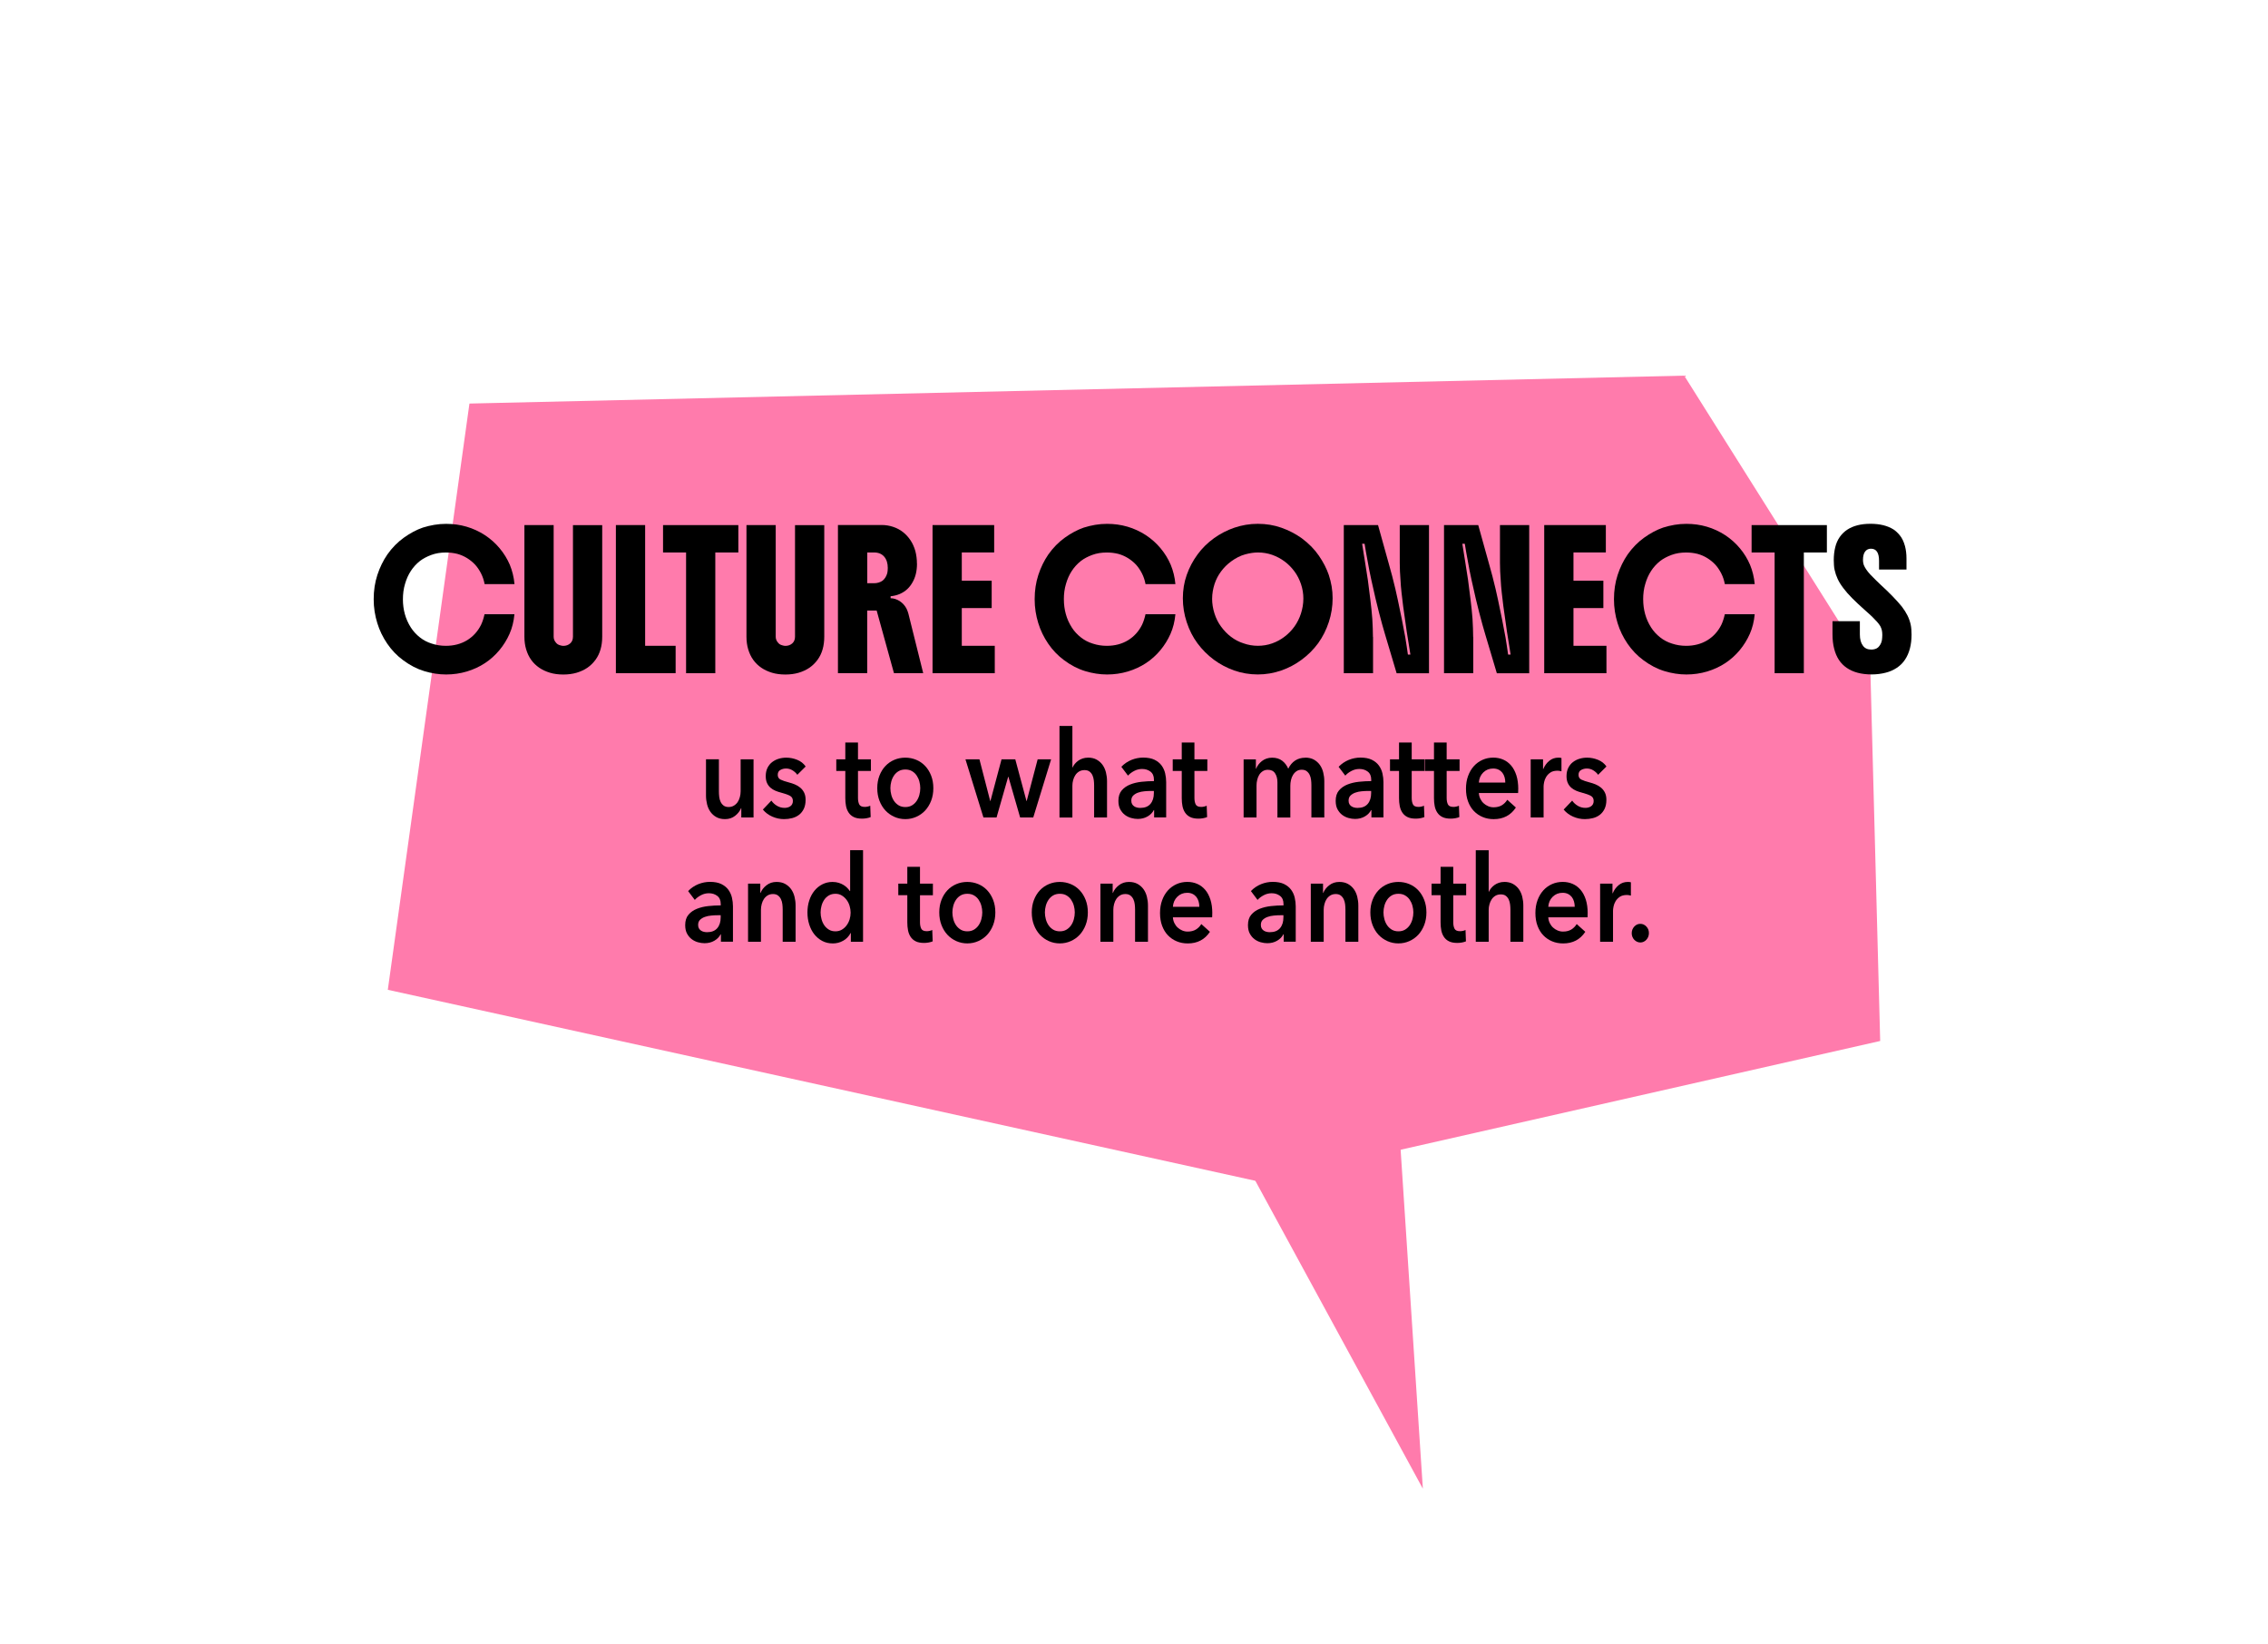 <?xml version="1.0" encoding="UTF-8"?>
<svg id="Layer_1" data-name="Layer 1" xmlns="http://www.w3.org/2000/svg" viewBox="0 0 711.79 515.99">
  <defs>
    <style>
      .cls-1 {
        fill: #ff7bac;
      }
    </style>
  </defs>
  <g>
    <polygon class="cls-1" points="528.57 117.88 587.01 210.73 590.08 326.67 395.31 370.84 121.71 310.61 147.33 126.64 528.57 117.88"/>
    <polygon class="cls-1" points="437.23 325.11 446.55 467.17 381.33 347.31 437.23 325.11"/>
  </g>
  <g>
    <path d="M236.5,256.53h-3.85v-2.93h-.07c-.36.91-.99,1.72-1.87,2.41-.89.7-1.94,1.04-3.16,1.04-1.06,0-1.96-.21-2.72-.63s-1.37-.97-1.86-1.65c-.48-.68-.84-1.47-1.06-2.36s-.34-1.8-.34-2.74v-11.4h4.05v10.11c0,.53.03,1.09.1,1.67.07.58.21,1.11.44,1.58.22.47.53.85.93,1.16.39.3.92.46,1.57.46s1.19-.15,1.67-.44c.48-.29.88-.67,1.18-1.12s.53-.98.69-1.58c.16-.59.24-1.2.24-1.8v-10.03h4.05v18.24Z"/>
    <path d="M250.24,243.15c-.36-.53-.86-.99-1.49-1.39s-1.32-.59-2.06-.59c-.65,0-1.25.15-1.79.46-.54.3-.81.81-.81,1.52s.3,1.21.89,1.5c.6.29,1.47.59,2.62.89.61.15,1.22.36,1.84.61.62.25,1.18.59,1.69,1.01.51.42.92.94,1.23,1.56.31.62.47,1.37.47,2.26,0,1.12-.19,2.06-.56,2.83-.37.77-.87,1.4-1.49,1.88s-1.34.83-2.16,1.04-1.67.32-2.55.32c-1.26,0-2.49-.26-3.68-.78-1.19-.52-2.18-1.26-2.97-2.22l2.67-2.81c.45.66,1.04,1.2,1.76,1.63.72.43,1.52.65,2.4.65.29,0,.59-.04.89-.11s.58-.2.84-.36.47-.39.62-.67c.16-.28.24-.62.24-1.03,0-.76-.31-1.3-.93-1.63s-1.55-.66-2.79-.99c-.61-.15-1.2-.35-1.77-.59-.57-.24-1.09-.56-1.54-.95-.45-.39-.81-.88-1.08-1.46-.27-.58-.41-1.3-.41-2.17,0-1.01.19-1.89.56-2.62.37-.73.86-1.34,1.47-1.8s1.29-.82,2.06-1.04c.77-.23,1.55-.34,2.36-.34,1.17,0,2.31.23,3.43.68s2,1.15,2.65,2.09l-2.63,2.62Z"/>
    <path d="M262.46,241.94v-3.65h2.83v-5.28h3.98v5.28h4.05v3.65h-4.05v8.47c0,.81.13,1.48.39,2.01.26.53.84.8,1.74.8.27,0,.56-.03.88-.1.31-.06.6-.16.84-.28l.13,3.57c-.36.15-.79.27-1.28.36-.5.09-.97.13-1.42.13-1.08,0-1.96-.17-2.63-.51-.68-.34-1.21-.81-1.6-1.41-.39-.59-.66-1.28-.81-2.05s-.22-1.6-.22-2.49v-8.51h-2.83Z"/>
    <path d="M275.32,247.33c0-1.44.23-2.75.69-3.93.46-1.18,1.08-2.19,1.87-3.02.79-.84,1.72-1.48,2.8-1.94s2.23-.68,3.44-.68,2.36.23,3.44.68,2.01,1.1,2.8,1.94c.79.84,1.41,1.84,1.87,3.02.46,1.18.69,2.49.69,3.93s-.23,2.76-.69,3.95c-.46,1.19-1.09,2.21-1.87,3.06-.79.85-1.72,1.51-2.8,1.99-1.08.48-2.23.72-3.44.72s-2.36-.24-3.44-.72c-1.08-.48-2.01-1.15-2.8-1.99-.79-.85-1.41-1.87-1.87-3.06-.46-1.19-.69-2.51-.69-3.95ZM279.44,247.33c0,.71.1,1.42.29,2.13.19.71.48,1.34.86,1.9.38.56.87,1.01,1.45,1.37.58.35,1.28.53,2.09.53s1.51-.18,2.09-.53,1.07-.81,1.45-1.37c.38-.56.67-1.19.86-1.9.19-.71.29-1.42.29-2.13s-.1-1.41-.29-2.11c-.19-.7-.48-1.32-.86-1.88-.38-.56-.87-1.01-1.45-1.35s-1.28-.51-2.09-.51-1.51.17-2.09.51c-.59.34-1.07.79-1.45,1.35-.38.56-.67,1.18-.86,1.88-.19.7-.29,1.4-.29,2.11Z"/>
    <path d="M303,238.29h4.39l3.38,13.07h.07l3.48-13.07h4.32l3.51,13.07h.07l3.44-13.07h4.22l-5.6,18.24h-4.12l-3.68-12.77h-.07l-3.65,12.77h-4.12l-5.64-18.24Z"/>
    <path d="M341.45,237.75c1.06,0,1.96.21,2.72.63.75.42,1.37.97,1.86,1.65.48.68.84,1.47,1.06,2.36.22.89.34,1.8.34,2.74v11.4h-4.05v-10.03c0-.53-.03-1.08-.1-1.65-.07-.57-.21-1.09-.42-1.56s-.52-.85-.91-1.16c-.39-.3-.92-.46-1.57-.46s-1.21.14-1.69.42c-.47.28-.87.65-1.18,1.12-.32.47-.55,1-.71,1.58-.16.58-.24,1.18-.24,1.79v9.96h-4.05v-28.73h4.05v13.03h.07c.16-.38.39-.75.69-1.12.3-.37.66-.7,1.06-.99s.87-.53,1.38-.7c.52-.18,1.08-.27,1.69-.27Z"/>
    <path d="M362.21,254.21h-.1c-.41.81-1.06,1.48-1.96,2-.9.52-1.92.78-3.07.78-.65,0-1.33-.09-2.04-.29-.71-.19-1.36-.51-1.96-.95-.6-.44-1.09-1.03-1.49-1.75-.39-.72-.59-1.61-.59-2.68,0-1.37.34-2.46,1.03-3.27s1.57-1.43,2.65-1.86c1.08-.43,2.28-.72,3.6-.86,1.32-.14,2.6-.21,3.87-.21v-.46c0-1.14-.37-1.98-1.1-2.53s-1.6-.82-2.62-.82c-.86,0-1.68.2-2.46.61-.79.41-1.44.9-1.96,1.48l-2.09-2.77c.92-.96,1.99-1.68,3.19-2.17,1.2-.48,2.42-.72,3.66-.72,1.44,0,2.63.23,3.56.68.93.46,1.67,1.05,2.21,1.79s.92,1.56,1.13,2.47.32,1.82.32,2.74v11.1h-3.78v-2.32ZM362.14,248.21h-.91c-.65,0-1.34.03-2.06.1-.72.06-1.38.2-1.99.42-.61.21-1.11.52-1.52.91-.41.39-.61.93-.61,1.62,0,.43.08.79.25,1.08.17.29.39.53.66.7.27.18.57.3.91.38.34.08.68.11,1.01.11,1.4,0,2.45-.42,3.17-1.25.72-.84,1.08-1.98,1.08-3.42v-.65Z"/>
    <path d="M368.05,241.94v-3.65h2.83v-5.28h3.98v5.28h4.05v3.65h-4.05v8.47c0,.81.13,1.48.39,2.01.26.53.84.8,1.74.8.27,0,.56-.03.88-.1.31-.06.6-.16.84-.28l.13,3.57c-.36.15-.79.27-1.28.36-.5.09-.97.13-1.42.13-1.08,0-1.96-.17-2.63-.51-.68-.34-1.21-.81-1.6-1.41-.39-.59-.66-1.28-.81-2.05s-.22-1.6-.22-2.49v-8.51h-2.83Z"/>
    <path d="M409.64,237.75c1.06,0,1.96.21,2.72.63.75.42,1.37.97,1.86,1.65.48.68.84,1.47,1.06,2.36.22.89.34,1.8.34,2.74v11.4h-4.05v-10.11c0-.53-.03-1.09-.1-1.67-.07-.58-.21-1.11-.44-1.58-.22-.47-.53-.85-.93-1.16-.39-.3-.92-.46-1.57-.46s-1.17.15-1.62.46c-.45.3-.82.7-1.11,1.18-.29.48-.51,1.02-.64,1.62-.14.59-.2,1.18-.2,1.77v9.96h-4.05v-11.02c0-1.14-.24-2.08-.73-2.83-.48-.75-1.24-1.12-2.28-1.12-.61,0-1.14.15-1.59.44-.45.29-.82.67-1.1,1.12s-.5.98-.64,1.58c-.15.6-.22,1.2-.22,1.8v10.03h-4.05v-18.24h3.85v2.93h.07c.18-.46.42-.89.73-1.29.3-.4.66-.77,1.08-1.1.42-.33.89-.59,1.43-.78.54-.19,1.14-.29,1.79-.29,1.26,0,2.31.32,3.14.95.83.63,1.47,1.47,1.92,2.51.54-1.11,1.26-1.97,2.16-2.56.9-.59,1.96-.89,3.17-.89Z"/>
    <path d="M430.4,254.21h-.1c-.41.81-1.06,1.48-1.96,2-.9.52-1.92.78-3.07.78-.65,0-1.33-.09-2.04-.29-.71-.19-1.36-.51-1.96-.95-.6-.44-1.09-1.03-1.49-1.75-.39-.72-.59-1.61-.59-2.68,0-1.37.34-2.46,1.03-3.27s1.57-1.43,2.65-1.86c1.08-.43,2.28-.72,3.6-.86,1.32-.14,2.6-.21,3.87-.21v-.46c0-1.14-.37-1.98-1.1-2.53s-1.6-.82-2.62-.82c-.86,0-1.68.2-2.46.61-.79.41-1.44.9-1.96,1.48l-2.09-2.77c.92-.96,1.99-1.68,3.19-2.17,1.2-.48,2.42-.72,3.66-.72,1.44,0,2.63.23,3.56.68.93.46,1.67,1.05,2.21,1.79s.92,1.56,1.13,2.47.32,1.82.32,2.74v11.1h-3.78v-2.32ZM430.33,248.21h-.91c-.65,0-1.34.03-2.06.1-.72.06-1.38.2-1.99.42-.61.21-1.11.52-1.52.91-.41.39-.61.93-.61,1.62,0,.43.08.79.25,1.08.17.29.39.53.66.7.27.18.57.3.91.38.34.08.68.11,1.01.11,1.4,0,2.45-.42,3.17-1.25.72-.84,1.08-1.98,1.08-3.42v-.65Z"/>
    <path d="M436.24,241.94v-3.65h2.83v-5.28h3.98v5.28h4.05v3.65h-4.05v8.47c0,.81.13,1.48.39,2.01.26.53.84.8,1.74.8.27,0,.56-.03.88-.1.31-.06.6-.16.84-.28l.13,3.57c-.36.15-.79.27-1.28.36-.5.09-.97.13-1.42.13-1.08,0-1.96-.17-2.63-.51-.68-.34-1.21-.81-1.6-1.41-.39-.59-.66-1.28-.81-2.05s-.22-1.6-.22-2.49v-8.51h-2.83Z"/>
    <path d="M447.21,241.94v-3.65h2.83v-5.28h3.98v5.28h4.05v3.65h-4.05v8.47c0,.81.13,1.48.39,2.01.26.53.84.8,1.74.8.27,0,.56-.03.88-.1.31-.06.6-.16.84-.28l.13,3.57c-.36.15-.79.27-1.28.36-.5.09-.97.13-1.42.13-1.08,0-1.96-.17-2.63-.51-.68-.34-1.21-.81-1.6-1.41-.39-.59-.66-1.28-.81-2.05s-.22-1.6-.22-2.49v-8.51h-2.83Z"/>
    <path d="M476.47,247.64v.61c0,.2-.01.41-.03.61h-12.32c.04.66.2,1.26.46,1.8.26.54.6,1.01,1.03,1.41s.91.7,1.45.93c.54.23,1.1.34,1.69.34,1.01,0,1.87-.21,2.57-.63.7-.42,1.27-.99,1.72-1.73l2.7,2.43c-1.6,2.43-3.92,3.65-6.95,3.65-1.26,0-2.42-.22-3.48-.67-1.06-.44-1.97-1.07-2.75-1.88s-1.38-1.81-1.82-2.98-.66-2.51-.66-4.01.22-2.81.66-4.01,1.04-2.23,1.81-3.08c.77-.85,1.67-1.51,2.72-1.98,1.05-.47,2.18-.7,3.39-.7,1.12,0,2.17.21,3.12.63.96.42,1.78,1.04,2.48,1.86.7.82,1.24,1.85,1.64,3.08.39,1.23.59,2.67.59,4.31ZM472.42,245.58c0-.58-.07-1.14-.22-1.67s-.38-1-.69-1.41c-.32-.4-.71-.73-1.2-.97-.48-.24-1.05-.36-1.7-.36-1.22,0-2.25.41-3.09,1.23-.84.82-1.31,1.88-1.4,3.17h8.3Z"/>
    <path d="M480.39,238.29h3.88v3.04h.07c.45-1.06,1.08-1.92,1.89-2.58.81-.66,1.76-.99,2.84-.99.16,0,.33,0,.51.02.18.01.34.04.47.09v4.18c-.27-.08-.5-.13-.69-.15-.19-.03-.38-.04-.56-.04-.92,0-1.67.19-2.23.57-.56.38-1,.84-1.32,1.37-.32.53-.53,1.08-.64,1.63-.11.56-.17,1-.17,1.33v9.77h-4.05v-18.24Z"/>
    <path d="M501.56,243.15c-.36-.53-.86-.99-1.49-1.39s-1.32-.59-2.06-.59c-.65,0-1.25.15-1.79.46-.54.3-.81.81-.81,1.52s.3,1.21.89,1.5c.6.29,1.47.59,2.62.89.61.15,1.22.36,1.84.61.62.25,1.18.59,1.69,1.01.51.42.92.94,1.23,1.56.31.62.47,1.37.47,2.26,0,1.12-.19,2.06-.56,2.83-.37.77-.87,1.4-1.49,1.88s-1.34.83-2.16,1.04-1.67.32-2.55.32c-1.26,0-2.49-.26-3.68-.78-1.19-.52-2.18-1.26-2.97-2.22l2.67-2.81c.45.66,1.04,1.2,1.76,1.63.72.43,1.52.65,2.4.65.29,0,.59-.04.89-.11s.58-.2.84-.36.47-.39.62-.67c.16-.28.24-.62.24-1.03,0-.76-.31-1.3-.93-1.63s-1.55-.66-2.79-.99c-.61-.15-1.2-.35-1.77-.59-.57-.24-1.09-.56-1.54-.95-.45-.39-.81-.88-1.08-1.46-.27-.58-.41-1.3-.41-2.17,0-1.01.19-1.89.56-2.62.37-.73.86-1.34,1.47-1.8s1.29-.82,2.06-1.04c.77-.23,1.55-.34,2.36-.34,1.17,0,2.31.23,3.43.68s2,1.15,2.65,2.09l-2.63,2.62Z"/>
    <path d="M226.25,293.21h-.1c-.41.81-1.06,1.48-1.96,2-.9.52-1.92.78-3.07.78-.65,0-1.33-.09-2.04-.29-.71-.19-1.36-.51-1.96-.95-.6-.44-1.09-1.03-1.49-1.75-.39-.72-.59-1.61-.59-2.68,0-1.37.34-2.46,1.03-3.27s1.57-1.43,2.65-1.86c1.08-.43,2.28-.72,3.6-.86,1.32-.14,2.6-.21,3.87-.21v-.46c0-1.14-.37-1.98-1.1-2.53s-1.6-.82-2.62-.82c-.86,0-1.68.2-2.46.61-.79.41-1.44.9-1.96,1.48l-2.09-2.77c.92-.96,1.99-1.68,3.19-2.17,1.2-.48,2.42-.72,3.66-.72,1.44,0,2.63.23,3.56.68.93.46,1.67,1.05,2.21,1.79s.92,1.56,1.13,2.47.32,1.82.32,2.74v11.1h-3.78v-2.32ZM226.19,287.21h-.91c-.65,0-1.34.03-2.06.1-.72.06-1.38.2-1.99.42-.61.21-1.11.52-1.52.91-.41.39-.61.93-.61,1.62,0,.43.08.79.25,1.08.17.29.39.53.66.7.27.18.57.3.91.38.34.08.68.11,1.01.11,1.4,0,2.45-.42,3.17-1.25.72-.84,1.08-1.98,1.08-3.42v-.65Z"/>
    <path d="M234.76,277.29h3.85v2.93h.07c.36-.91.98-1.72,1.87-2.41.89-.7,1.94-1.05,3.16-1.05,1.06,0,1.96.21,2.72.63.75.42,1.37.97,1.86,1.65.48.68.84,1.47,1.06,2.36.22.89.34,1.8.34,2.74v11.4h-4.05v-10.11c0-.53-.03-1.09-.1-1.67-.07-.58-.21-1.11-.44-1.58-.22-.47-.53-.85-.93-1.16-.39-.3-.92-.46-1.57-.46s-1.21.15-1.69.44c-.47.29-.86.67-1.16,1.12-.3.46-.54.98-.69,1.58-.16.6-.24,1.2-.24,1.8v10.03h-4.05v-18.24Z"/>
    <path d="M270.88,295.53h-3.85v-2.74h-.07c-.56,1.06-1.34,1.88-2.35,2.43-1,.56-2.08.84-3.22.84-1.24,0-2.35-.26-3.33-.78-.98-.52-1.81-1.22-2.5-2.09s-1.21-1.9-1.59-3.08-.56-2.44-.56-3.78.19-2.6.57-3.76c.38-1.17.92-2.18,1.62-3.04s1.53-1.54,2.5-2.03,2.03-.74,3.17-.74c.74,0,1.41.1,1.99.29.58.19,1.1.42,1.54.7.44.28.82.58,1.13.91.31.33.57.65.78.95h.1v-12.81h4.05v28.73ZM257.54,286.33c0,.71.09,1.42.29,2.13.19.71.48,1.34.86,1.9.38.56.87,1.01,1.45,1.37s1.27.53,2.06.53c.74,0,1.41-.17,1.99-.51s1.09-.79,1.5-1.35c.42-.56.73-1.18.95-1.88.21-.7.32-1.4.32-2.11s-.11-1.42-.32-2.13c-.21-.71-.53-1.34-.95-1.9-.42-.56-.92-1.01-1.5-1.37s-1.25-.53-1.99-.53c-.79,0-1.47.17-2.06.51s-1.07.79-1.45,1.35c-.38.56-.67,1.18-.86,1.88-.19.7-.29,1.4-.29,2.11Z"/>
    <path d="M281.92,280.94v-3.65h2.83v-5.28h3.98v5.28h4.05v3.65h-4.05v8.47c0,.81.13,1.48.39,2.01.26.53.84.8,1.74.8.27,0,.56-.03.88-.1.31-.06.6-.16.84-.28l.13,3.57c-.36.15-.79.27-1.28.36-.5.09-.97.13-1.42.13-1.08,0-1.96-.17-2.63-.51-.68-.34-1.21-.81-1.6-1.41-.39-.59-.66-1.28-.81-2.05s-.22-1.6-.22-2.49v-8.51h-2.83Z"/>
    <path d="M294.78,286.33c0-1.44.23-2.75.69-3.93.46-1.18,1.08-2.19,1.87-3.02.79-.84,1.72-1.48,2.8-1.94s2.23-.68,3.44-.68,2.36.23,3.44.68,2.01,1.1,2.8,1.94c.79.84,1.41,1.84,1.87,3.02.46,1.18.69,2.49.69,3.93s-.23,2.76-.69,3.95c-.46,1.19-1.09,2.21-1.87,3.06-.79.85-1.72,1.51-2.8,1.99-1.08.48-2.23.72-3.44.72s-2.36-.24-3.44-.72c-1.08-.48-2.01-1.15-2.8-1.99-.79-.85-1.41-1.87-1.87-3.06-.46-1.19-.69-2.51-.69-3.95ZM298.9,286.33c0,.71.1,1.42.29,2.13.19.71.48,1.34.86,1.9.38.56.87,1.01,1.45,1.37.58.35,1.28.53,2.09.53s1.51-.18,2.09-.53,1.07-.81,1.45-1.37c.38-.56.67-1.19.86-1.9.19-.71.29-1.42.29-2.13s-.1-1.41-.29-2.11c-.19-.7-.48-1.32-.86-1.88-.38-.56-.87-1.01-1.45-1.35s-1.28-.51-2.09-.51-1.51.17-2.09.51c-.59.34-1.07.79-1.45,1.35-.38.56-.67,1.18-.86,1.88-.19.7-.29,1.4-.29,2.11Z"/>
    <path d="M323.81,286.33c0-1.44.23-2.75.69-3.93.46-1.18,1.08-2.19,1.87-3.02.79-.84,1.72-1.48,2.8-1.94s2.23-.68,3.44-.68,2.36.23,3.44.68,2.01,1.1,2.8,1.94c.79.84,1.41,1.84,1.87,3.02.46,1.18.69,2.49.69,3.93s-.23,2.76-.69,3.95c-.46,1.19-1.09,2.21-1.87,3.06-.79.85-1.72,1.51-2.8,1.99-1.08.48-2.23.72-3.44.72s-2.36-.24-3.44-.72c-1.08-.48-2.01-1.15-2.8-1.99-.79-.85-1.41-1.87-1.87-3.06-.46-1.19-.69-2.51-.69-3.95ZM327.93,286.33c0,.71.1,1.42.29,2.13.19.71.48,1.34.86,1.9.38.56.87,1.01,1.45,1.37.58.35,1.28.53,2.09.53s1.51-.18,2.09-.53,1.07-.81,1.45-1.37c.38-.56.67-1.19.86-1.9.19-.71.29-1.42.29-2.13s-.1-1.41-.29-2.11c-.19-.7-.48-1.32-.86-1.88-.38-.56-.87-1.01-1.45-1.35s-1.28-.51-2.09-.51-1.51.17-2.09.51c-.59.34-1.07.79-1.45,1.35-.38.56-.67,1.18-.86,1.88-.19.7-.29,1.4-.29,2.11Z"/>
    <path d="M345.35,277.29h3.85v2.93h.07c.36-.91.98-1.72,1.87-2.41.89-.7,1.94-1.05,3.16-1.05,1.06,0,1.96.21,2.72.63.75.42,1.37.97,1.86,1.65.48.68.84,1.47,1.06,2.36.22.89.34,1.8.34,2.74v11.4h-4.05v-10.11c0-.53-.03-1.09-.1-1.67-.07-.58-.21-1.11-.44-1.58-.22-.47-.53-.85-.93-1.16-.39-.3-.92-.46-1.57-.46s-1.21.15-1.69.44c-.47.29-.86.67-1.16,1.12-.3.46-.54.98-.69,1.58-.16.6-.24,1.2-.24,1.8v10.03h-4.05v-18.24Z"/>
    <path d="M380.45,286.64v.61c0,.2-.01.41-.03.61h-12.32c.04.66.2,1.26.46,1.8.26.54.6,1.01,1.03,1.41s.91.7,1.45.93c.54.23,1.1.34,1.69.34,1.01,0,1.87-.21,2.57-.63.7-.42,1.27-.99,1.72-1.73l2.7,2.43c-1.6,2.43-3.92,3.65-6.95,3.65-1.26,0-2.42-.22-3.48-.67-1.06-.44-1.97-1.07-2.75-1.88s-1.38-1.81-1.82-2.98-.66-2.51-.66-4.01.22-2.81.66-4.01,1.04-2.23,1.81-3.08c.77-.85,1.67-1.51,2.72-1.98,1.05-.47,2.18-.7,3.39-.7,1.12,0,2.17.21,3.12.63.96.42,1.78,1.04,2.48,1.86.7.82,1.24,1.85,1.64,3.08.39,1.23.59,2.67.59,4.31ZM376.4,284.58c0-.58-.07-1.14-.22-1.67s-.38-1-.69-1.41c-.32-.4-.71-.73-1.2-.97-.48-.24-1.05-.36-1.7-.36-1.22,0-2.25.41-3.09,1.23-.84.82-1.31,1.88-1.4,3.17h8.3Z"/>
    <path d="M402.87,293.21h-.1c-.41.81-1.06,1.48-1.96,2-.9.52-1.92.78-3.07.78-.65,0-1.33-.09-2.04-.29-.71-.19-1.36-.51-1.96-.95-.6-.44-1.09-1.03-1.49-1.75-.39-.72-.59-1.61-.59-2.68,0-1.37.34-2.46,1.03-3.27s1.57-1.43,2.65-1.86c1.08-.43,2.28-.72,3.6-.86,1.32-.14,2.6-.21,3.87-.21v-.46c0-1.14-.37-1.98-1.1-2.53s-1.6-.82-2.62-.82c-.86,0-1.68.2-2.46.61-.79.41-1.44.9-1.96,1.48l-2.09-2.77c.92-.96,1.99-1.68,3.19-2.17,1.2-.48,2.42-.72,3.66-.72,1.44,0,2.63.23,3.56.68.93.46,1.67,1.05,2.21,1.79s.92,1.56,1.13,2.47.32,1.82.32,2.74v11.1h-3.78v-2.32ZM402.8,287.21h-.91c-.65,0-1.34.03-2.06.1-.72.06-1.38.2-1.99.42-.61.21-1.11.52-1.52.91-.41.39-.61.93-.61,1.62,0,.43.08.79.25,1.08.17.29.39.53.66.7.27.18.57.3.91.38.34.08.68.11,1.01.11,1.4,0,2.45-.42,3.17-1.25.72-.84,1.08-1.98,1.08-3.42v-.65Z"/>
    <path d="M411.37,277.29h3.85v2.93h.07c.36-.91.98-1.72,1.87-2.41.89-.7,1.94-1.05,3.16-1.05,1.06,0,1.96.21,2.72.63.75.42,1.37.97,1.86,1.65.48.68.84,1.47,1.06,2.36.22.89.34,1.8.34,2.74v11.4h-4.05v-10.11c0-.53-.03-1.09-.1-1.67-.07-.58-.21-1.11-.44-1.58-.22-.47-.53-.85-.93-1.16-.39-.3-.92-.46-1.57-.46s-1.21.15-1.69.44c-.47.29-.86.67-1.16,1.12-.3.46-.54.98-.69,1.58-.16.6-.24,1.2-.24,1.8v10.03h-4.05v-18.24Z"/>
    <path d="M430.07,286.33c0-1.44.23-2.75.69-3.93.46-1.18,1.08-2.19,1.87-3.02.79-.84,1.72-1.48,2.8-1.94s2.23-.68,3.44-.68,2.36.23,3.44.68,2.01,1.1,2.8,1.94c.79.84,1.41,1.84,1.87,3.02.46,1.18.69,2.49.69,3.93s-.23,2.76-.69,3.95c-.46,1.19-1.09,2.21-1.87,3.06-.79.85-1.72,1.51-2.8,1.99-1.08.48-2.23.72-3.44.72s-2.36-.24-3.44-.72c-1.08-.48-2.01-1.15-2.8-1.99-.79-.85-1.41-1.87-1.87-3.06-.46-1.19-.69-2.51-.69-3.95ZM434.19,286.33c0,.71.1,1.42.29,2.13.19.71.48,1.34.86,1.9.38.56.87,1.01,1.45,1.37.58.35,1.28.53,2.09.53s1.51-.18,2.09-.53,1.07-.81,1.45-1.37c.38-.56.67-1.19.86-1.9.19-.71.29-1.42.29-2.13s-.1-1.41-.29-2.11c-.19-.7-.48-1.32-.86-1.88-.38-.56-.87-1.01-1.45-1.35s-1.28-.51-2.09-.51-1.51.17-2.09.51c-.59.34-1.07.79-1.45,1.35-.38.56-.67,1.18-.86,1.88-.19.7-.29,1.4-.29,2.11Z"/>
    <path d="M449.28,280.94v-3.65h2.83v-5.28h3.98v5.28h4.05v3.65h-4.05v8.47c0,.81.13,1.48.39,2.01.26.53.84.8,1.74.8.27,0,.56-.03.88-.1.31-.06.6-.16.84-.28l.13,3.57c-.36.15-.79.27-1.28.36-.5.09-.97.13-1.42.13-1.08,0-1.96-.17-2.63-.51-.68-.34-1.21-.81-1.6-1.41-.39-.59-.66-1.28-.81-2.05s-.22-1.6-.22-2.49v-8.51h-2.83Z"/>
    <path d="M472.1,276.75c1.06,0,1.96.21,2.72.63.75.42,1.37.97,1.86,1.65.48.68.84,1.47,1.06,2.36.22.89.34,1.8.34,2.74v11.4h-4.05v-10.03c0-.53-.03-1.08-.1-1.65-.07-.57-.21-1.09-.42-1.56s-.52-.85-.91-1.16c-.39-.3-.92-.46-1.57-.46s-1.21.14-1.69.42c-.47.28-.87.65-1.18,1.12-.32.47-.55,1-.71,1.58-.16.58-.24,1.18-.24,1.79v9.96h-4.05v-28.73h4.05v13.03h.07c.16-.38.39-.75.69-1.12.3-.37.66-.7,1.06-.99s.87-.53,1.38-.7c.52-.18,1.08-.27,1.69-.27Z"/>
    <path d="M498.26,286.64v.61c0,.2-.01.41-.03.61h-12.32c.04.66.2,1.26.46,1.8.26.54.6,1.01,1.03,1.41s.91.7,1.45.93c.54.23,1.1.34,1.69.34,1.01,0,1.87-.21,2.57-.63.7-.42,1.27-.99,1.72-1.73l2.7,2.43c-1.6,2.43-3.92,3.65-6.95,3.65-1.26,0-2.42-.22-3.48-.67-1.06-.44-1.97-1.07-2.75-1.88s-1.38-1.81-1.82-2.98-.66-2.51-.66-4.01.22-2.81.66-4.01,1.04-2.23,1.81-3.08c.77-.85,1.67-1.51,2.72-1.98,1.05-.47,2.18-.7,3.39-.7,1.12,0,2.17.21,3.12.63.96.42,1.78,1.04,2.48,1.86.7.82,1.24,1.85,1.64,3.08.39,1.23.59,2.67.59,4.31ZM494.21,284.58c0-.58-.07-1.14-.22-1.67s-.38-1-.69-1.41c-.32-.4-.71-.73-1.2-.97-.48-.24-1.05-.36-1.7-.36-1.22,0-2.25.41-3.09,1.23-.84.82-1.31,1.88-1.4,3.17h8.3Z"/>
    <path d="M502.18,277.29h3.88v3.04h.07c.45-1.06,1.08-1.92,1.89-2.58.81-.66,1.76-.99,2.84-.99.16,0,.33,0,.51.02.18.01.34.04.47.09v4.18c-.27-.08-.5-.13-.69-.15-.19-.03-.38-.04-.56-.04-.92,0-1.67.19-2.23.57-.56.38-1,.84-1.32,1.37-.32.53-.53,1.08-.64,1.63-.11.56-.17,1-.17,1.33v9.77h-4.05v-18.24Z"/>
    <path d="M512.1,292.87c0-.81.26-1.51.79-2.09.53-.58,1.16-.87,1.91-.87s1.35.28,1.89.84c.54.56.81,1.24.81,2.05s-.26,1.51-.79,2.09c-.53.58-1.17.87-1.91.87-.36,0-.7-.08-1.03-.23s-.61-.35-.86-.61c-.25-.25-.44-.56-.59-.91s-.22-.74-.22-1.14Z"/>
  </g>
  <g>
    <path d="M126.45,188.1c0,1.59.2,3.13.61,4.61s1.04,2.89,1.89,4.22c.76,1.17,1.7,2.2,2.83,3.09,1.13.89,2.38,1.54,3.73,1.95,1.41.47,2.88.7,4.41.7,2.53,0,4.75-.59,6.68-1.76,1.9-1.17,3.36-2.79,4.38-4.84.23-.49.44-1.02.62-1.58.18-.56.34-1.14.47-1.74h9.38c-.21,2.27-.72,4.32-1.54,6.17-.82,1.85-1.87,3.54-3.15,5.08-2.68,3.23-6.09,5.47-10.23,6.72-2.08.62-4.26.94-6.52.94s-4.55-.35-6.86-1.05c-2.3-.7-4.54-1.86-6.7-3.48-1.9-1.41-3.54-3.12-4.92-5.14-1.38-2.02-2.42-4.17-3.12-6.46-.37-1.17-.64-2.38-.84-3.63s-.29-2.54-.29-3.87c0-2.71.38-5.24,1.15-7.6.77-2.36,1.82-4.5,3.14-6.43,1.48-2.11,3.22-3.87,5.2-5.29,1.98-1.42,3.96-2.47,5.94-3.15,1.15-.36,2.33-.65,3.56-.86,1.22-.21,2.47-.31,3.75-.31,4.48,0,8.54,1.19,12.19,3.56,1.74,1.15,3.28,2.52,4.61,4.12s2.38,3.31,3.17,5.14c.78,1.88,1.28,3.91,1.48,6.09h-9.38c-.21-1.17-.58-2.29-1.11-3.34s-1.15-1.97-1.86-2.75c-.73-.78-1.56-1.46-2.5-2.05s-1.97-1.04-3.09-1.35c-1.17-.29-2.37-.43-3.59-.43-1.67,0-3.19.25-4.57.76-1.38.51-2.57,1.14-3.56,1.89-2.27,1.8-3.83,4.19-4.69,7.19-.23.76-.4,1.54-.51,2.36s-.16,1.66-.16,2.52Z"/>
    <path d="M164.58,199.78v-35h9.18v35c0,.68.21,1.26.62,1.76.16.23.36.44.61.61.25.17.54.29.88.37.31.1.62.16.94.16.83,0,1.54-.25,2.13-.76.59-.51.88-1.22.88-2.13v-35h9.18v35c0,2.92-.7,5.34-2.11,7.27-.73.99-1.58,1.82-2.54,2.48-.96.66-2.1,1.19-3.4,1.58-1.25.36-2.63.55-4.14.55-1.59,0-3-.19-4.24-.57-1.24-.38-2.34-.89-3.3-1.54-2.03-1.38-3.41-3.31-4.14-5.78-.37-1.22-.55-2.55-.55-3.99Z"/>
    <path d="M193.29,211.26v-46.49h9.18v37.89h9.57v8.59h-18.75Z"/>
    <path d="M215.32,211.26v-37.89h-7.23v-8.59h23.63v8.59h-7.23v37.89h-9.18Z"/>
    <path d="M234.27,199.78v-35h9.18v35c0,.68.21,1.26.62,1.76.16.23.36.44.61.61.25.17.54.29.88.37.31.1.62.16.94.16.83,0,1.54-.25,2.13-.76.59-.51.88-1.22.88-2.13v-35h9.18v35c0,2.92-.7,5.34-2.11,7.27-.73.99-1.58,1.82-2.54,2.48s-2.1,1.19-3.4,1.58c-1.25.36-2.63.55-4.14.55-1.59,0-3-.19-4.24-.57-1.24-.38-2.34-.89-3.3-1.54-2.03-1.38-3.41-3.31-4.14-5.78-.37-1.22-.55-2.55-.55-3.99Z"/>
    <path d="M287.79,176.88c0,2.32-.48,4.3-1.45,5.94-.44.78-.98,1.47-1.62,2.07-.64.6-1.43,1.11-2.36,1.52-.88.37-1.84.6-2.85.7v.62c.94,0,1.89.3,2.85.9.91.6,1.63,1.39,2.15,2.38.13.26.24.52.33.78s.18.52.25.78l4.65,18.67h-9.18l-5.43-19.65h-2.97v19.65h-9.18v-46.49h13.67c1.25,0,2.46.19,3.61.57,1.16.38,2.21.93,3.14,1.66.94.75,1.72,1.61,2.36,2.58s1.14,2.07,1.5,3.32c.34,1.28.51,2.6.51,3.98ZM272.16,183.02h2.15c.49,0,.97-.06,1.43-.2.46-.13.88-.34,1.27-.62.68-.55,1.16-1.33,1.45-2.34.1-.44.16-.99.16-1.64,0-1.49-.38-2.66-1.13-3.54-.76-.87-1.81-1.31-3.16-1.31h-2.15v9.65Z"/>
    <path d="M312.2,211.26h-19.53v-46.49h19.34v8.59h-10.16v8.87h9.38v8.59h-9.38v11.84h10.35v8.59Z"/>
    <path d="M333.89,188.1c0,1.59.2,3.13.61,4.61.4,1.48,1.04,2.89,1.89,4.22.75,1.17,1.7,2.2,2.83,3.09,1.13.89,2.38,1.54,3.73,1.95,1.41.47,2.88.7,4.41.7,2.53,0,4.75-.59,6.68-1.76,1.9-1.17,3.36-2.79,4.38-4.84.23-.49.44-1.02.62-1.58.18-.56.34-1.14.47-1.74h9.38c-.21,2.27-.72,4.32-1.54,6.17-.82,1.85-1.87,3.54-3.14,5.08-2.68,3.23-6.09,5.47-10.23,6.72-2.08.62-4.26.94-6.53.94s-4.55-.35-6.86-1.05-4.54-1.86-6.7-3.48c-1.9-1.41-3.54-3.12-4.92-5.14-1.38-2.02-2.42-4.17-3.12-6.46-.37-1.17-.64-2.38-.84-3.63s-.29-2.54-.29-3.87c0-2.71.38-5.24,1.15-7.6.77-2.36,1.82-4.5,3.14-6.43,1.49-2.11,3.22-3.87,5.2-5.29,1.98-1.42,3.96-2.47,5.94-3.15,1.15-.36,2.33-.65,3.55-.86,1.22-.21,2.47-.31,3.75-.31,4.48,0,8.54,1.19,12.19,3.56,1.74,1.15,3.28,2.52,4.61,4.12s2.38,3.31,3.16,5.14c.78,1.88,1.28,3.91,1.48,6.09h-9.38c-.21-1.17-.58-2.29-1.11-3.34-.54-1.05-1.15-1.97-1.86-2.75-.73-.78-1.56-1.46-2.5-2.05-.94-.59-1.97-1.04-3.09-1.35-1.17-.29-2.37-.43-3.59-.43-1.67,0-3.19.25-4.57.76s-2.57,1.14-3.55,1.89c-2.27,1.8-3.83,4.19-4.69,7.19-.23.76-.4,1.54-.51,2.36-.11.82-.16,1.66-.16,2.52Z"/>
    <path d="M371.23,187.74c0-2.58.4-5.02,1.21-7.32.81-2.3,1.94-4.45,3.4-6.43,1.43-1.95,3.15-3.65,5.14-5.08s4.13-2.54,6.43-3.32c1.15-.39,2.34-.69,3.57-.9,1.24-.21,2.49-.31,3.77-.31,2.63,0,5.11.41,7.42,1.23,2.32.82,4.44,1.92,6.37,3.3,2.21,1.64,4.01,3.47,5.39,5.49,1.38,2.02,2.41,4.02,3.09,6,.39,1.17.69,2.37.9,3.59.21,1.22.31,2.47.31,3.75,0,2.55-.4,5.04-1.19,7.46s-1.91,4.64-3.34,6.64c-1.46,1.98-3.18,3.71-5.18,5.18-1.99,1.47-4.12,2.6-6.39,3.38-2.37.83-4.83,1.25-7.38,1.25s-5.08-.42-7.42-1.25c-2.34-.83-4.48-1.97-6.41-3.4-1.95-1.46-3.65-3.16-5.1-5.12-1.45-1.95-2.57-4.17-3.38-6.64-.39-1.17-.69-2.39-.9-3.65-.21-1.26-.31-2.55-.31-3.85ZM380.41,187.82c0,1.59.25,3.15.74,4.69.49,1.54,1.17,2.89,2.03,4.06.94,1.3,2,2.4,3.2,3.3,1.2.9,2.49,1.57,3.87,2.01,1.46.52,2.97.78,4.53.78s3.06-.25,4.49-.76c1.43-.51,2.74-1.22,3.91-2.13,1.17-.88,2.2-1.95,3.09-3.18.88-1.24,1.56-2.6,2.03-4.08.23-.73.42-1.48.55-2.27.13-.78.2-1.59.2-2.42,0-1.54-.25-3.04-.74-4.51-.5-1.47-1.17-2.79-2.03-3.96-1.82-2.47-4.17-4.22-7.03-5.24-1.43-.49-2.92-.74-4.45-.74-1.25,0-2.6.2-4.06.61-1.46.4-2.92,1.14-4.38,2.21-1.2.89-2.25,1.93-3.14,3.13s-1.58,2.51-2.05,3.95c-.23.73-.42,1.48-.55,2.25-.13.77-.2,1.54-.2,2.32Z"/>
    <path d="M430.92,199.89v11.37h-9.18v-46.49h10.74l3.48,12.5c.31,1.07.64,2.26.98,3.58.34,1.32.66,2.63.98,3.95.31,1.32.57,2.48.78,3.5.47,2.16.88,4.17,1.25,6.02.36,1.85.73,3.75,1.09,5.7.16.94.3,1.85.43,2.74.13.91.26,1.8.39,2.66h.78c-.21-1.38-.4-2.62-.59-3.73-.18-1.11-.37-2.25-.55-3.42-.18-1.17-.38-2.56-.59-4.18-.18-1.15-.37-2.44-.55-3.89-.18-1.45-.35-2.88-.51-4.3-.16-1.42-.26-2.68-.31-3.77-.08-.96-.14-1.91-.18-2.83s-.06-1.82-.06-2.68v-11.84h9.18v46.49h-10.16l-3.6-12.07c-.26-.83-.56-1.88-.9-3.12s-.7-2.58-1.07-4-.72-2.82-1.04-4.2c-.44-1.9-.88-3.86-1.33-5.88s-.83-4-1.17-5.96c-.18-.94-.35-1.86-.51-2.77-.16-.91-.3-1.78-.43-2.62h-.78c.26,1.69.55,3.48.86,5.37.31,1.89.62,3.89.94,6,.26,2.03.52,4.08.78,6.15.26,2.07.47,4.1.62,6.08.05.99.1,1.96.14,2.91.04.95.06,1.87.06,2.75Z"/>
    <path d="M462.37,199.89v11.37h-9.18v-46.49h10.74l3.48,12.5c.31,1.07.64,2.26.98,3.58.34,1.32.66,2.63.98,3.95.31,1.32.57,2.48.78,3.5.47,2.16.88,4.17,1.25,6.02.36,1.85.73,3.75,1.09,5.7.16.94.3,1.85.43,2.74.13.91.26,1.8.39,2.66h.78c-.21-1.38-.4-2.62-.59-3.73-.18-1.11-.37-2.25-.55-3.42-.18-1.17-.38-2.56-.59-4.18-.18-1.15-.37-2.44-.55-3.89-.18-1.45-.35-2.88-.51-4.3-.16-1.42-.26-2.68-.31-3.77-.08-.96-.14-1.91-.18-2.83s-.06-1.82-.06-2.68v-11.84h9.18v46.49h-10.16l-3.6-12.07c-.26-.83-.56-1.88-.9-3.12s-.7-2.58-1.07-4-.72-2.82-1.04-4.2c-.44-1.9-.88-3.86-1.33-5.88s-.83-4-1.17-5.96c-.18-.94-.35-1.86-.51-2.77-.16-.91-.3-1.78-.43-2.62h-.78c.26,1.69.55,3.48.86,5.37.31,1.89.62,3.89.94,6,.26,2.03.52,4.08.78,6.15.26,2.07.47,4.1.62,6.08.05.99.1,1.96.14,2.91.04.95.06,1.87.06,2.75Z"/>
    <path d="M504.17,211.26h-19.53v-46.49h19.34v8.59h-10.16v8.87h9.38v8.59h-9.38v11.84h10.35v8.59Z"/>
    <path d="M515.7,188.1c0,1.59.2,3.13.61,4.61.4,1.48,1.04,2.89,1.89,4.22.75,1.17,1.7,2.2,2.83,3.09,1.13.89,2.38,1.54,3.73,1.95,1.41.47,2.88.7,4.41.7,2.53,0,4.75-.59,6.68-1.76,1.9-1.17,3.36-2.79,4.38-4.84.23-.49.44-1.02.62-1.58.18-.56.34-1.14.47-1.74h9.38c-.21,2.27-.72,4.32-1.54,6.17-.82,1.85-1.87,3.54-3.14,5.08-2.68,3.23-6.09,5.47-10.23,6.72-2.08.62-4.26.94-6.53.94s-4.55-.35-6.86-1.05-4.54-1.86-6.7-3.48c-1.9-1.41-3.54-3.12-4.92-5.14-1.38-2.02-2.42-4.17-3.12-6.46-.37-1.17-.64-2.38-.84-3.63s-.29-2.54-.29-3.87c0-2.71.38-5.24,1.15-7.6.77-2.36,1.82-4.5,3.14-6.43,1.49-2.11,3.22-3.87,5.2-5.29,1.98-1.42,3.96-2.47,5.94-3.15,1.15-.36,2.33-.65,3.55-.86,1.22-.21,2.47-.31,3.75-.31,4.48,0,8.54,1.19,12.19,3.56,1.74,1.15,3.28,2.52,4.61,4.12s2.38,3.31,3.16,5.14c.78,1.88,1.28,3.91,1.48,6.09h-9.38c-.21-1.17-.58-2.29-1.11-3.34-.54-1.05-1.15-1.97-1.86-2.75-.73-.78-1.56-1.46-2.5-2.05-.94-.59-1.97-1.04-3.09-1.35-1.17-.29-2.37-.43-3.59-.43-1.67,0-3.19.25-4.57.76s-2.57,1.14-3.55,1.89c-2.27,1.8-3.83,4.19-4.69,7.19-.23.76-.4,1.54-.51,2.36-.11.82-.16,1.66-.16,2.52Z"/>
    <path d="M556.95,211.26v-37.89h-7.23v-8.59h23.63v8.59h-7.23v37.89h-9.18Z"/>
    <path d="M589.72,178.72v-2.74c0-2.53-.85-3.79-2.54-3.79-.78,0-1.39.3-1.84.9-.44.6-.66,1.46-.66,2.58,0,.34.03.7.1,1.09s.23.81.49,1.25c.21.39.52.85.94,1.39s.94,1.1,1.56,1.7c.31.34.66.69,1.05,1.05.37.39.78.79,1.25,1.21,1.41,1.28,2.7,2.53,3.89,3.75,1.18,1.22,2.15,2.3,2.91,3.24.75.99,1.35,1.94,1.8,2.85.44.91.77,1.85.98,2.81.1.5.18,1,.21,1.52.04.52.06,1.07.06,1.64,0,1.56-.17,3-.51,4.32-.34,1.32-.86,2.49-1.56,3.54-.65.99-1.5,1.84-2.56,2.54s-2.21,1.21-3.46,1.52c-1.38.36-2.87.55-4.45.55-3.2,0-5.81-.69-7.81-2.07-1.98-1.35-3.29-3.37-3.95-6.05-.34-1.3-.51-2.8-.51-4.49v-4.1h8.59v4.14c0,1.51.31,2.68.94,3.52.57.83,1.46,1.25,2.66,1.25.42,0,.82-.06,1.21-.18s.72-.31.98-.57c.23-.23.46-.53.66-.88.21-.35.37-.79.47-1.31.03-.23.05-.49.08-.76.03-.27.04-.55.04-.84,0-.55-.04-1.02-.12-1.43-.08-.4-.23-.84-.47-1.31-.26-.47-.62-.95-1.07-1.45-.46-.49-.98-1.04-1.58-1.64-.34-.31-.71-.65-1.11-1.02s-.84-.75-1.31-1.17c-1.46-1.3-2.73-2.49-3.81-3.58-1.08-1.08-2-2.13-2.75-3.14-.76-.99-1.35-1.95-1.78-2.87s-.75-1.87-.96-2.83c-.11-.47-.18-.96-.21-1.49-.04-.52-.06-1.05-.06-1.6,0-1.43.15-2.77.45-4,.3-1.24.77-2.32,1.43-3.26,1.28-1.82,3.12-3.05,5.55-3.67,1.2-.31,2.56-.47,4.1-.47,2.92,0,5.31.59,7.19,1.76.62.39,1.29,1,1.99,1.84s1.25,1.97,1.64,3.4c.31,1.17.47,2.47.47,3.91v3.44h-8.6Z"/>
  </g>
</svg>